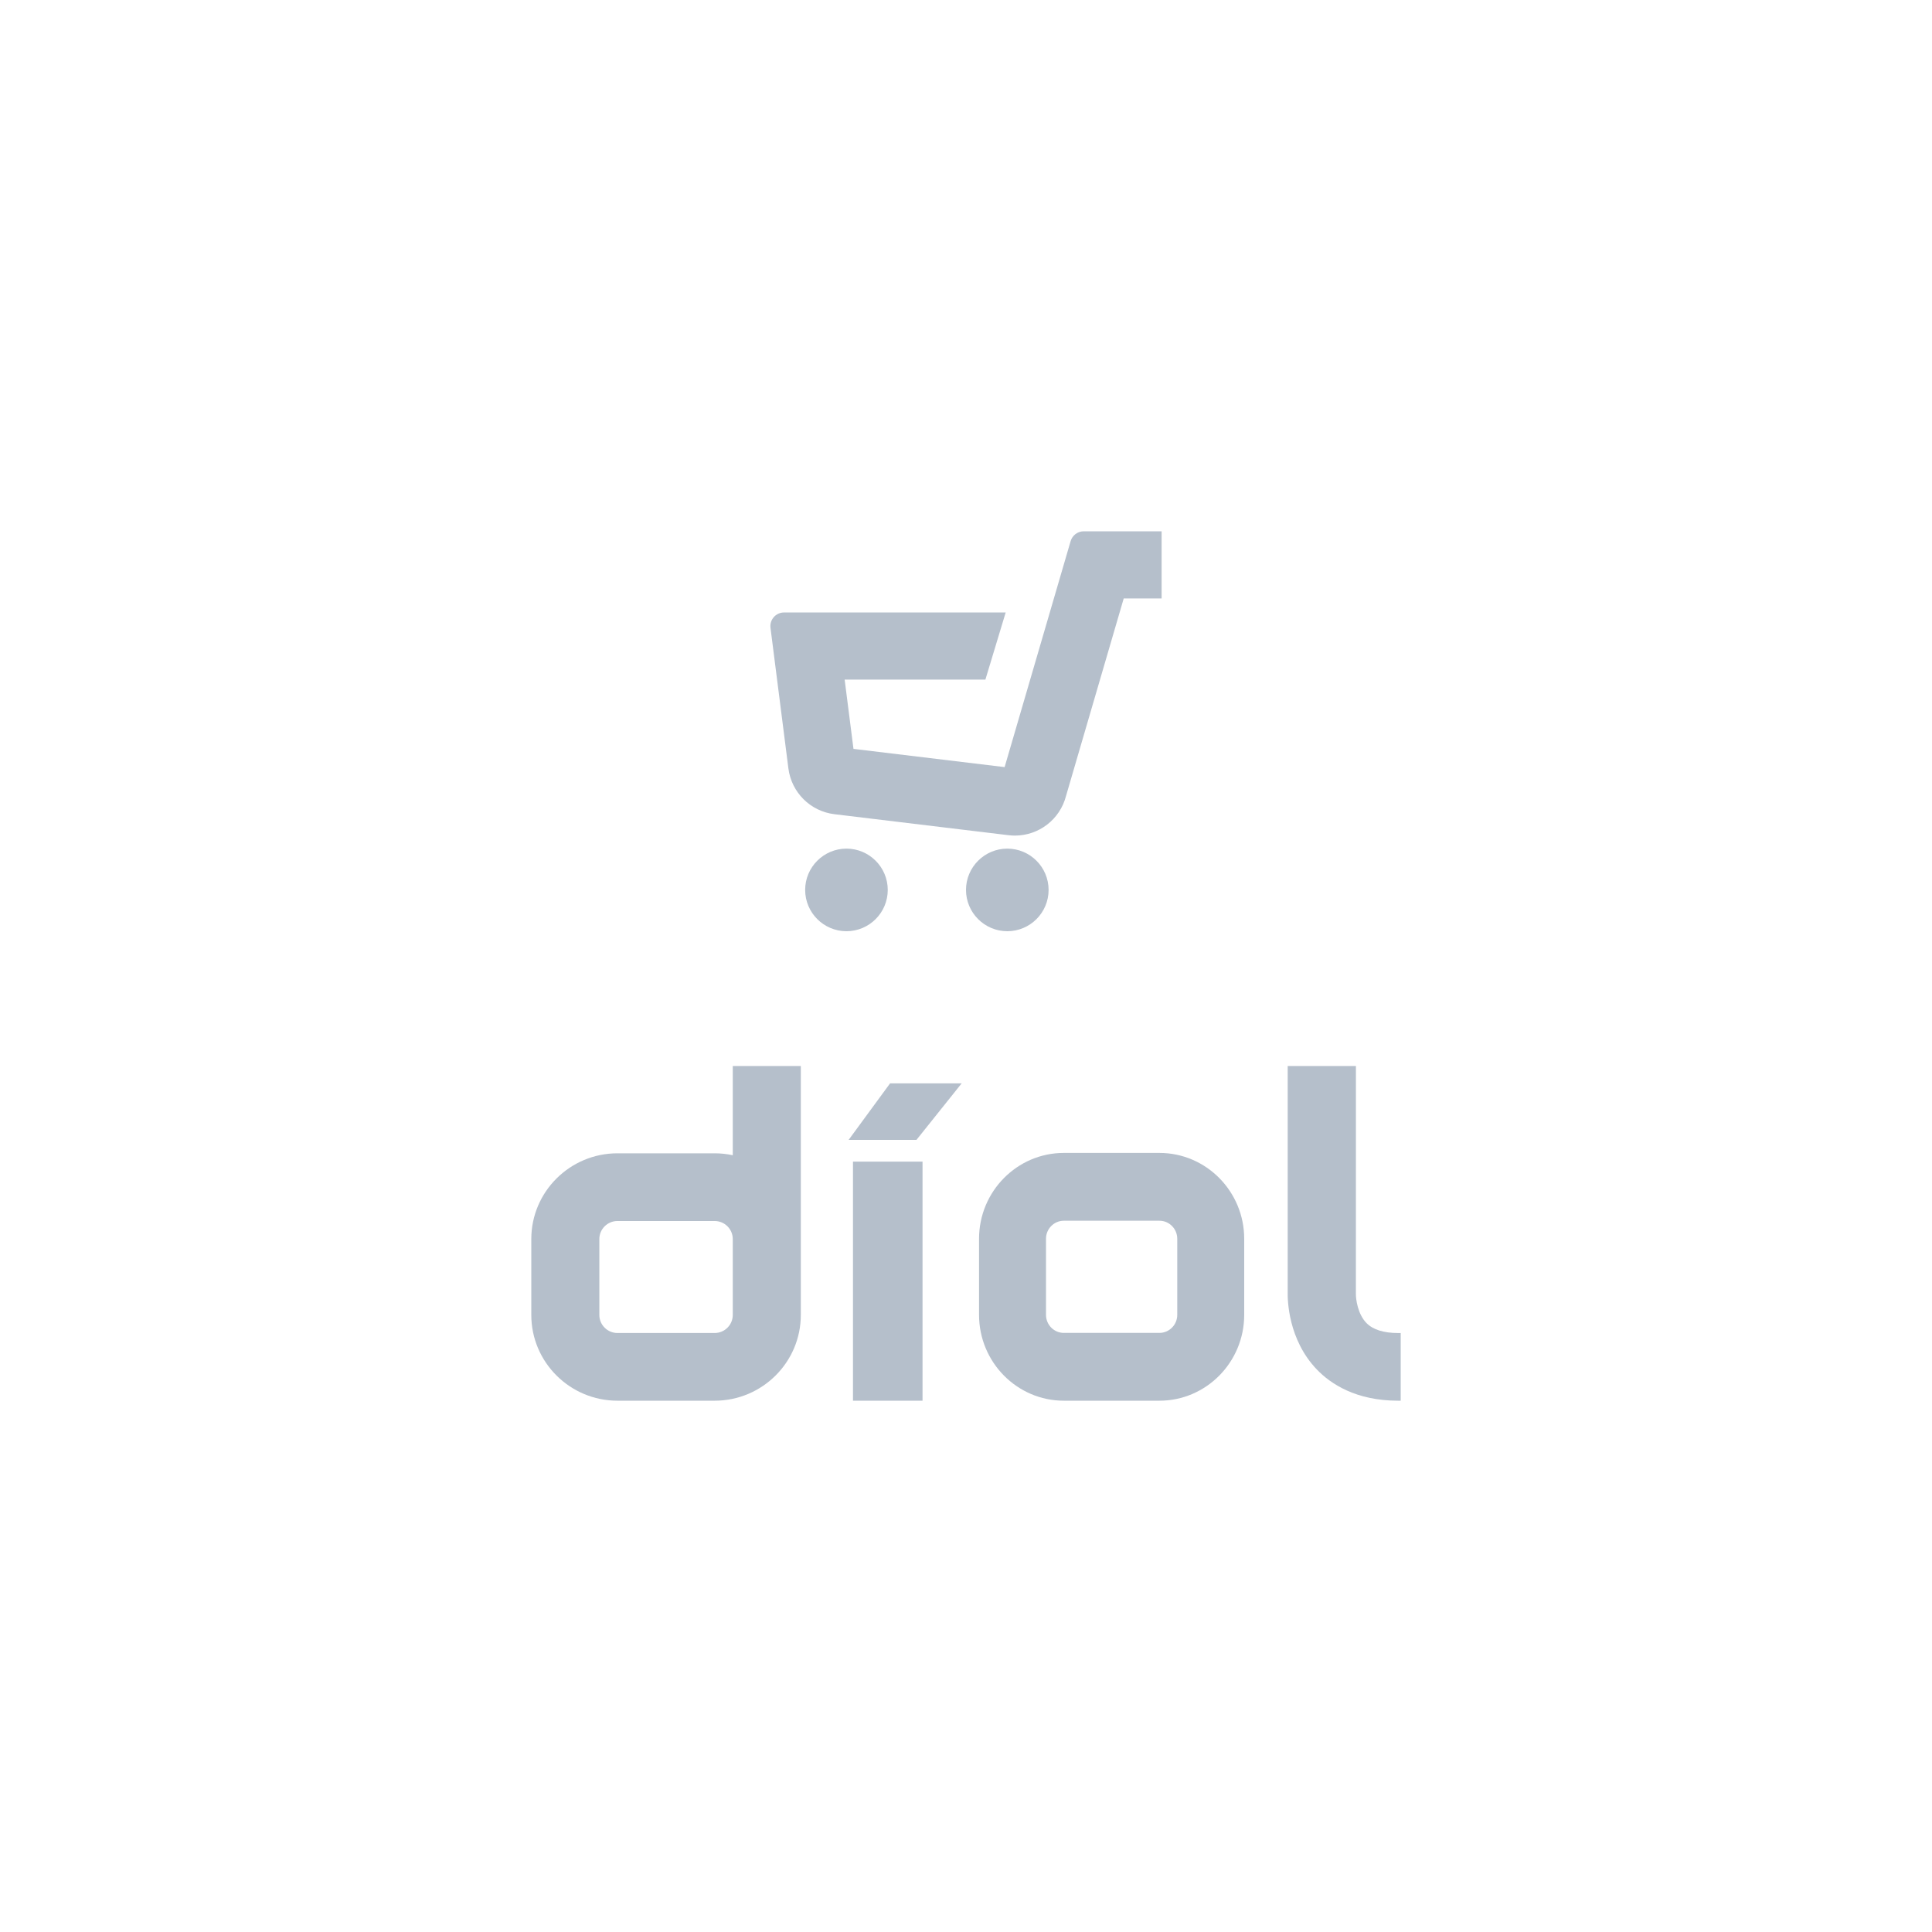<svg width="400" height="400" viewBox="0 0 400 400" fill="none" xmlns="http://www.w3.org/2000/svg">
<path d="M208.55 175.699C203.835 175.699 200 179.534 200 184.249C200 188.964 203.835 192.799 208.55 192.799C213.265 192.799 217.1 188.964 217.1 184.249C217.1 179.534 213.265 175.699 208.55 175.699Z" fill="#B5BFCB"/>
<path d="M175.25 175.699C170.536 175.699 166.7 179.534 166.7 184.249C166.7 188.964 170.536 192.799 175.25 192.799C179.965 192.799 183.8 188.964 183.8 184.249C183.8 179.534 179.965 175.699 175.25 175.699Z" fill="#B5BFCB"/>
<path d="M210.137 173C209.701 173 209.261 172.974 208.818 172.921L172.767 168.573C167.785 167.972 163.862 164.07 163.227 159.084L159.523 129.996C159.308 128.303 160.625 126.805 162.328 126.805H208.216L204.016 140.705H174.876L176.703 155.047L207.995 158.821L221.662 112.037C222.015 110.83 223.12 110 224.376 110H240.5V123.9H232.655L220.711 164.787C219.455 169.662 215.071 173 210.137 173Z" fill="#B5BFCB"/>
<path d="M175.7 236.001H189.743L199.1 224.301H184.278L175.7 236.001Z" fill="#B5BFCB"/>
<path d="M240.047 238.701H220.253C210.575 238.701 202.7 246.676 202.7 256.478V272.224C202.7 282.026 210.575 290.001 220.253 290.001H240.047C249.726 290.001 257.6 282.026 257.6 272.224V256.478C257.6 246.676 249.726 238.701 240.047 238.701ZM243.738 272.224C243.738 274.285 242.083 275.962 240.047 275.962H220.253C218.218 275.962 216.562 274.285 216.562 272.224V256.478C216.562 254.417 218.218 252.74 220.253 252.74H240.047C242.083 252.74 243.738 254.417 243.738 256.478V272.224Z" fill="#B5BFCB"/>
<path d="M282.922 273.931C281.068 272.054 280.704 268.861 280.723 267.881L280.729 220.701H266.604V267.486C266.564 269.08 266.667 277.351 272.674 283.575C275.503 286.506 280.712 290.001 289.465 290.001H290V275.989H289.465C286.472 275.989 284.271 275.296 282.922 273.931Z" fill="#B5BFCB"/>
<path d="M151.711 239.178C150.5 238.919 149.246 238.779 147.959 238.779H127.841C118.003 238.779 110 246.742 110 256.529V272.251C110 282.038 118.003 290.001 127.841 290.001H147.959C157.797 290.001 165.8 282.038 165.8 272.251V220.701H151.711V239.178ZM151.711 267.869V272.251C151.711 274.309 150.028 275.984 147.959 275.984H127.841C125.772 275.984 124.089 274.309 124.089 272.251V256.529C124.089 254.471 125.772 252.797 127.841 252.797H147.959C150.028 252.797 151.711 254.471 151.711 256.529V267.869Z" fill="#B5BFCB"/>
<path d="M191 240.502H176.6V290.002H191V240.502Z" fill="#B5BFCB"/>
</svg>
